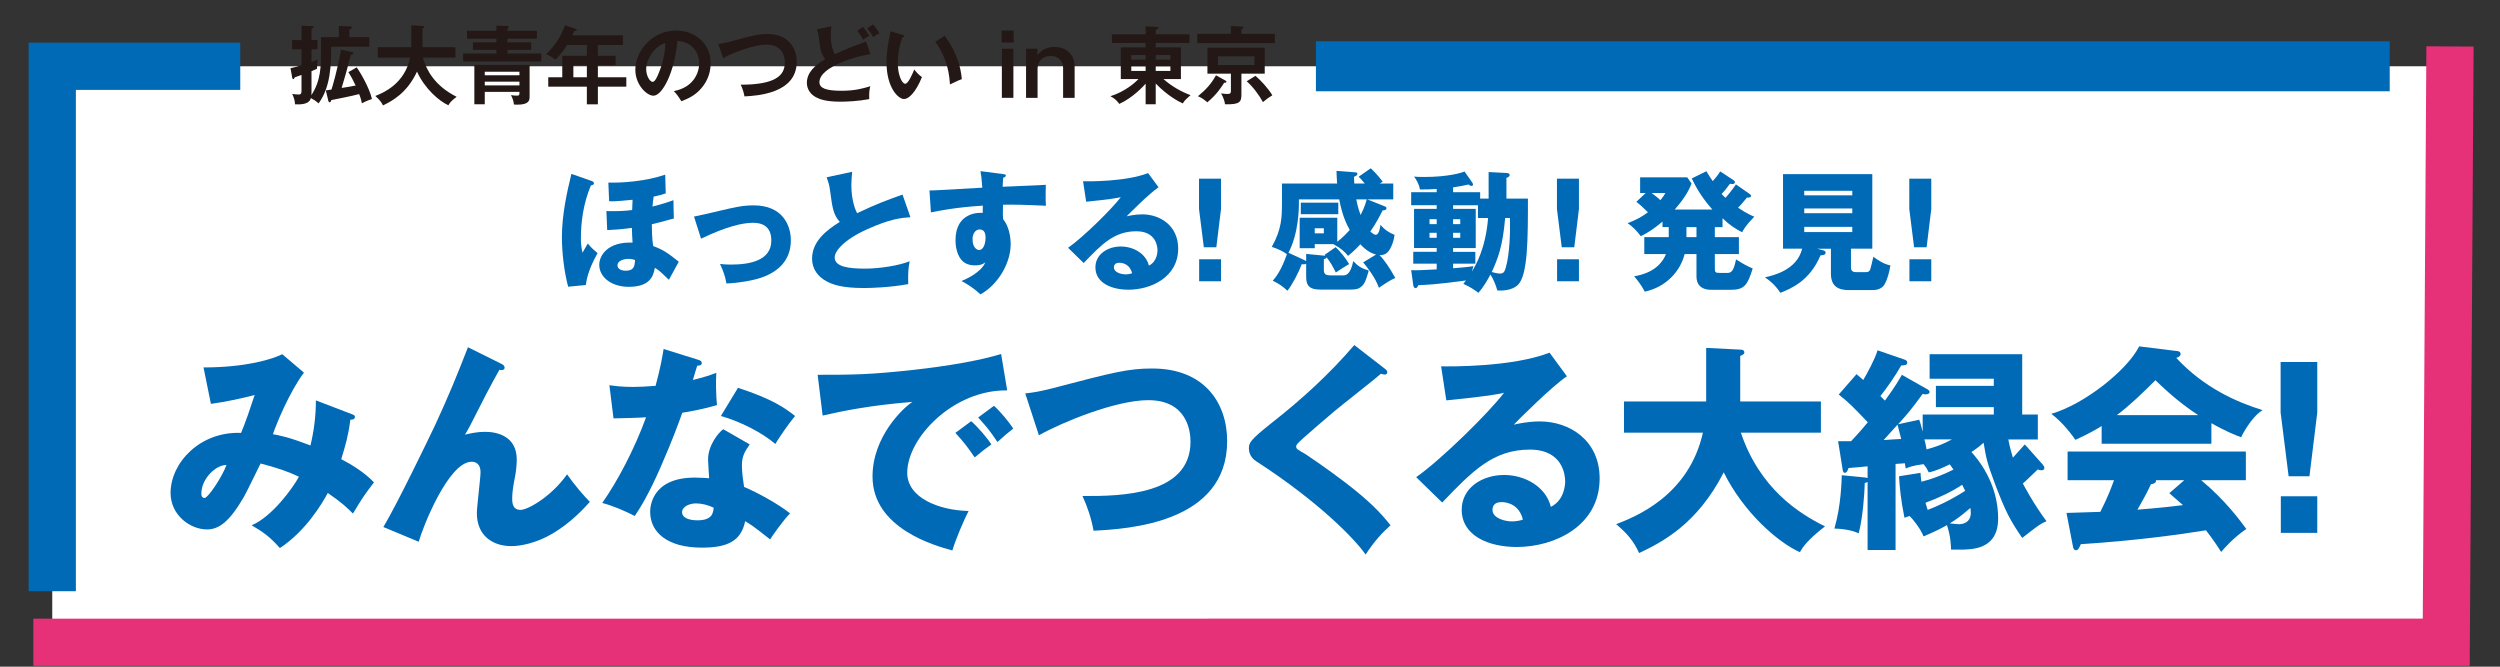 <?xml version="1.0" encoding="UTF-8"?>
<svg id="_レイヤー_1" data-name="レイヤー_1" xmlns="http://www.w3.org/2000/svg" version="1.1" viewBox="0 0 300 80">
  <rect x="0" y="0" width="300" height="80" fill="#333333" stroke="none"/>
  <!-- Generator: Adobe Illustrator 29.5.1, SVG Export Plug-In . SVG Version: 2.1.0 Build 141)  -->
  <rect x="6.271" y="7.953" width="287.276" height="69.115" fill="#fff"/>
  <g>
    <g>
      <path d="M38.517,4.465h2.152v-1.353l1.384.062c.081,0,.174.01.174.123,0,.112-.082.154-.307.246v.922h2.398v1.147h-4.581c0,2.111-.041,4.796-1.507,6.795-.358-.327-.758-.553-.922-.636-.102.308-.327.841-1.906.748,0-.379-.154-.892-.339-1.251.226.042.502.072.728.072.216,0,.389,0,.389-.45v-1.896c-.379.143-.585.216-.809.287-.072.164-.103.216-.175.216-.092,0-.123-.123-.133-.185l-.204-1.127c.266-.052.563-.123,1.322-.359v-1.916h-1.128v-1.097h1.128v-1.722l1.271.041c.051,0,.174.01.174.133,0,.082-.082.133-.246.205v1.342h.728v1.097h-.728v1.516c.339-.123.523-.204.738-.297-.032.317-.042.4-.082,1.127-.194.093-.266.123-.656.288v2.582c0,.093-.01.195-.02.298,1.158-1.733,1.158-3.577,1.158-5.104v-1.855ZM42.81,8.082c.379.533,1.527,2.45,1.824,3.802-.256.082-.574.184-1.209.512-.051-.277-.093-.502-.327-1.106-.718.204-3.095.676-3.331.717-.061.174-.103.266-.204.266-.103,0-.143-.103-.165-.174l-.297-1.251c.072-.01.575-.081.676-.103.133-.41.698-2.275,1.148-4.785l1.312.287c.072.02.174.041.174.133,0,.103-.102.133-.327.216-.082.256-.359,1.414-.42,1.649-.113.421-.165.615-.666,2.306.43-.062,1.157-.174,1.68-.287-.368-.769-.574-1.148-.87-1.61l1.004-.574Z" fill="#231815"/>
      <path d="M45.337,6.913v-1.25h4.017v-2.623l1.342.071c.155.01.226.052.226.133,0,.093-.113.133-.226.164v2.255h3.957v1.25h-3.925c.461,1.507,1.403,3.362,4.068,4.704-.605.462-.779.656-.994,1.015-1.096-.492-2.849-1.998-3.761-4.038-1.179,2.531-2.9,3.485-4.089,4.058-.103-.236-.266-.553-.912-1.138.861-.338,3.515-1.403,4.171-4.601h-3.873Z" fill="#231815"/>
      <path d="M64.423,3.696v.953h-3.525v.43h2.839v.902h-2.839v.44h4.058v.964h-9.377v-.964h3.987v-.44h-2.819v-.902h2.819v-.43h-3.525v-.953h3.525v-.615l1.332.041c.082,0,.154.072.154.133,0,.032-.02.072-.061.103-.032.031-.062.051-.093.082v.256h3.525ZM58.172,11.024v1.486h-1.25v-4.724h6.63v3.792c0,.4,0,.983-1.465.983-.174,0-.287-.01-.42-.02-.02-.389-.154-.738-.349-1.127.266.051.575.061.718.061.184,0,.297-.02.297-.266v-.184h-4.161ZM62.333,9.035v-.43h-4.161v.43h4.161ZM62.333,10.245v-.441h-4.161v.441h4.161Z" fill="#231815"/>
      <path d="M71.746,6.699h2.131v1.127h-2.131v1.445h3.413v1.128h-3.413v2.121h-1.323v-2.121h-4.632v-1.128h1.681v-2.572h2.951v-1.302h-2.377c-.194.307-.727,1.137-1.383,1.772-.389-.297-.748-.533-1.148-.666,1.384-1.261,2.029-2.726,2.285-3.463l1.251.41c.123.041.143.061.143.133,0,.133-.133.133-.287.143-.072.164-.123.287-.226.512h6.077v1.158h-3.012v1.302ZM70.423,7.826h-1.619v1.445h1.619v-1.445Z" fill="#231815"/>
      <path d="M80.861,10.931c2.418-.462,3.043-2.265,3.043-3.341,0-1.189-.769-2.582-2.613-2.674-.349,3.822-1.824,6.569-2.88,6.569-.789,0-2.172-1.291-2.172-3.126,0-2.182,1.978-4.694,4.898-4.694,2.183,0,4.141,1.476,4.141,3.925,0,1.527-.687,2.522-1.21,3.105-.697.789-1.547,1.158-2.305,1.455-.308-.512-.502-.779-.902-1.219ZM77.541,8.267c0,.87.461,1.557.778,1.557.298,0,.585-.697.748-1.106.728-1.752.748-3.085.769-3.556-1.394.43-2.295,2.018-2.295,3.105Z" fill="#231815"/>
      <path d="M86.194,5.274c.359-.052.698-.093,1.312-.256,2.87-.769,3.454-.932,4.633-.932,2.326,0,3.463,1.526,3.463,3.351,0,3.792-4.807,4.058-6.262,4.13-.143-.748-.348-1.179-.461-1.404,4.109,0,5.298-1.066,5.298-2.644,0-.82-.317-2.163-2.224-2.163-1.342,0-3.75.831-5.175,1.62l-.585-1.701Z" fill="#231815"/>
      <path d="M104.462,6.504c-1.364.133-6.129,1.455-6.129,3.352,0,.737.789,1.035,2.664,1.035,1.568,0,2.562-.267,3.443-.544-.102.379-.154.677-.133,1.548-1.27.246-2.736.308-3.413.308-1.803,0-2.511-.288-2.981-.534-.636-.338-1.087-.953-1.087-1.722,0-1.229.932-2.111,2.224-2.858-.543-.564-.625-1.241-.789-2.562-.031-.277-.071-.553-.236-1.005l1.733-.368c-.042.491-.062.727-.062,1.044,0,1.067.226,1.876.492,2.306,1.414-.656,1.906-.84,3.73-1.527l.544,1.527ZM103.56,3.224c.194.226.471.553.758,1.086-.266.113-.501.256-.737.462-.266-.502-.523-.83-.718-1.076l.698-.472ZM104.759,2.927c.204.226.471.553.769,1.086-.277.113-.512.256-.738.462-.266-.502-.523-.821-.728-1.067l.698-.481Z" fill="#231815"/>
      <path d="M108.278,4.167c.164.052.216.072.216.165,0,.122-.143.143-.216.154-.359.993-.543,2.029-.543,3.084,0,1.445.512,2.48.882,2.48.379,0,.85-1.138,1.096-1.711.174.226.462.595.922.912-.759,1.865-1.598,2.634-2.152,2.634-.676,0-2.101-1.332-2.101-4.417,0-1.26.215-2.438.481-3.709l1.414.41ZM113.371,4.3c1.394,1.886,1.917,3.689,2.05,5.196-.216.071-.451.164-1.425.636-.123-2.244-.809-3.792-1.763-5.114l1.138-.718Z" fill="#231815"/>
      <path d="M121.637,5.099h-1.445v-1.435h1.445v1.435ZM121.607,11.74h-1.384v-5.893h1.384v5.893Z" fill="#231815"/>
      <path d="M124.488,5.848l.02.748c.205-.256.769-.964,2.03-.964,1.434,0,2.418.944,2.418,2.327v3.782h-1.384v-3.608c0-.604-.389-1.413-1.475-1.413-.277,0-1.015.061-1.352.676-.164.307-.236.625-.236.809v3.536h-1.383v-5.893h1.363Z" fill="#231815"/>
      <path d="M138.686,12.509h-1.21v-2.47c-.225.256-1.506,1.681-3.156,2.429-.338-.431-.523-.625-1.066-.922,1.834-.585,2.972-1.661,3.372-2.06h-2.131v-3.802h2.981v-.533h-4.047v-1.035h4.047v-.963l1.312.071c.062,0,.226.02.226.133,0,.133-.164.174-.327.205v.553h4.058v1.035h-4.058v.533h3.023v3.802h-2.101c1.014.882,2.091,1.496,3.258,1.937-.707.604-.809.768-.922.993-.501-.226-1.803-.892-3.258-2.388v2.48ZM137.476,6.606h-1.722v.553h1.722v-.553ZM137.476,7.949h-1.722v.563h1.722v-.563ZM138.686,7.159h1.762v-.553h-1.762v.553ZM138.686,8.512h1.762v-.563h-1.762v.563Z" fill="#231815"/>
      <path d="M147.708,3.122l1.312.072c.052,0,.205.01.205.113,0,.102-.123.143-.256.174v.584h4.017v1.107h-9.315v-1.107h4.038v-.943ZM147.022,9.65c.082.051.154.093.154.174,0,.113-.174.113-.277.103-.205.339-.861,1.404-2.018,2.347-.472-.379-.646-.523-1.128-.727.953-.779,1.609-1.497,2.163-2.512l1.106.615ZM148.969,11.361c0,.851-.185,1.209-1.968,1.148-.041-.389-.236-.902-.472-1.302.369.051.585.071.769.071.339,0,.41-.112.41-.348v-2.091h-2.818v-3.116h6.876v3.116h-2.797v2.521ZM146.151,6.76v1.045h4.377v-1.045h-4.377ZM150.65,9.097c.624.523,1.516,1.475,2.029,2.337-.533.338-.594.379-1.127.82-.421-.789-1.19-1.845-1.947-2.5l1.045-.656Z" fill="#231815"/>
    </g>
    <g>
      <path d="M70.973,21.709c.14.047.297.125.297.281,0,.219-.25.235-.359.25-.953,2.265-1.203,4.561-1.203,6.294,0,.359,0,.953.187,1.796.095-.172.547-.953.641-1.108.437.531.687.749,1.171,1.155-1.171,2.094-1.327,3.249-1.405,3.826l-2.124.203c-.484-1.827-.749-4.077-.749-5.966,0-2.655.609-5.405,1.14-7.575l2.405.843ZM80.86,26.222c-1.547.437-2.265.593-2.64.687,0,.359,0,1.717.172,2.623,1.187.437,1.702.796,3.061,1.874-.265.484-1.015,1.859-1.187,2.171-1.093-1.046-1.218-1.171-1.687-1.437-.156.812-.422,2.28-3.124,2.28-2.171,0-3.545-1.233-3.545-2.639,0-1.109.983-2.78,3.998-2.671-.047-.546-.063-1.218-.078-1.764-1.343.187-2.265.234-2.967.265l-.094-2.281c1.374.032,2.201-.015,3.092-.125l.047-1.233c-.562.062-1.937.187-2.421.187-.109,0-.14,0-.39-.015l-.094-2.233c1.609.047,4.482-.141,6.825-.953l.062,2.248c-.39.141-.609.203-1.452.39-.047.266-.125,1.031-.14,1.188,1.327-.328,2.077-.594,2.515-.766l.047,2.202ZM75.425,31.064c-.562,0-1.328.219-1.328.766,0,.609.796.656.968.656.984,0,1.093-.484,1.141-1.281-.172-.062-.39-.14-.781-.14Z" fill="#006ab7"/>
      <path d="M83.281,25.987c.609-.109,2.296-.499,3.124-.703,1.734-.406,2.717-.641,4.029-.641,3.546,0,4.467,2.484,4.467,4.186,0,2.421-1.53,3.763-3.436,4.451-1.093.39-2.889.687-4.295.734-.172-.953-.344-1.39-.765-2.343.327.047.718.078,1.312.078,2.28,0,4.841-.484,4.841-2.889,0-1.687-1.077-2.124-2.171-2.124-2.186,0-4.966,1.295-6.263,1.905l-.843-2.655Z" fill="#006ab7"/>
      <path d="M109.254,26.066c-1.108.078-2.42.187-5.247,1.468-2.75,1.25-3.843,2.593-3.843,3.358,0,1.125,1.672,1.343,3.655,1.343,1.734,0,4.108-.374,5.342-.89-.14.703-.219,1.343-.172,2.749-2.108.39-4.419.469-5.278.469-2.718,0-3.78-.407-4.561-.828-.984-.532-1.702-1.453-1.702-2.687,0-2.124,1.781-3.452,3.326-4.42-.781-.874-.89-1.702-1.155-3.686-.095-.749-.188-1-.422-1.671l3.061-.656c-.062.796-.094,1.14-.094,1.639,0,1.875.547,3.077.687,3.327,2.436-1.156,3.546-1.547,5.45-2.233l.953,2.717Z" fill="#006ab7"/>
      <path d="M120.313,20.881c.25.032.39.047.39.172,0,.172-.188.234-.312.265-.032.281-.048.469-.078,1.093,4.404-.187,4.888-.203,5.185-.234-.015.327-.047,1.874.015,2.515-2.827-.141-4.014-.141-5.153-.125-.032,1.125-.016,1.405.015,1.734.906,1.108.906,2.78.906,2.999,0,2.218-1.452,4.81-3.623,6.028-.672-.64-1.531-1.218-2.281-1.609.469-.187,2.311-.968,2.874-2.248-.156.124-.468.374-1.233.374-.25,0-1.14,0-1.687-.703-.562-.719-.671-1.734-.671-2.311,0-3.436,2.936-3.327,3.264-3.28.015-.499.015-.64.015-.874-3.264.203-5.31.625-6.231.812l-.172-2.64c.359.016.953-.015,6.341-.327-.11-1.313-.11-1.36-.219-1.984l2.655.344ZM116.706,28.69c0,1.03.516,1.312.796,1.312.484,0,.766-.719.766-1.5,0-.359-.078-.968-.703-.968-.516,0-.859.516-.859,1.156Z" fill="#006ab7"/>
      <path d="M139.024,22.474c-1.062.703-3.483,3.123-3.826,3.483.265-.063,1.031-.235,1.874-.235,2.124,0,4.31,1.343,4.31,4.108,0,3.436-3.264,4.935-5.966,4.935-2.014,0-3.967-.796-3.967-2.686,0-1.547,1.437-2.499,3.061-2.499,1.468,0,2.999.828,3.358,2.296,1.031-.516,1.031-1.718,1.031-1.844,0-.374-.125-2.28-2.545-2.28-2.64,0-4.14,1.547-6.311,3.811l-1.874-1.827c1.797-1.25,5.279-4.686,6.326-6.076-.5.109-1.031.234-4.155.546l-.374-2.452c.609.015,5.122.062,7.808-.984l1.25,1.703ZM134.324,31.532c-.531,0-.656.297-.656.562,0,.594.874.828,1.405.828.359,0,.624-.078.781-.125-.25-1.062-1.093-1.265-1.53-1.265Z" fill="#006ab7"/>
      <path d="M146.522,21.443v3.639l-.562,4.591h-1.5l-.578-4.591v-3.639h2.64ZM143.898,31.11h2.623v2.64h-2.623v-2.64Z" fill="#006ab7"/>
      <path d="M160.282,29.658c.516.499,1.233,1.343,1.609,2.031-.234.14-1.28.781-1.593,1.015-.343-.703-.609-1.187-1.108-1.827-.032.156-.187.187-.328.219v1.25c0,.609.25.703.906.703h1.328c.374,0,.937,0,1.296-1.718.593.641.983.859,1.858,1.141-.359,1.202-.468,1.624-1.015,2.014-.187.14-.437.265-1.203.265h-3.576c-1.53,0-1.717-.656-1.717-1.609v-1.5c-.11.11-.39.078-.532.063-.344.937-1.14,2.483-1.717,3.186-.531-.516-1.093-.89-1.765-1.202.344-.39,1.015-1.188,1.702-3.187-.484-.374-1.218-.687-1.811-.874,1.218-2.186,1.218-3.608,1.218-5.467v-2.139h6.622c-.062-.749-.062-1.125-.078-1.515l2.249.172c.125.016.265.032.265.172,0,.172-.172.265-.422.375.016.25.016.437.047.796h1.25c-.452-.562-.562-.656-.734-.812l1.453-1.015c.234.219.874.828,1.437,1.609-.188.11-.25.157-.344.219h1.609v1.906h-3.109l2.156.859c.062.031.14.094.14.202,0,.203-.187.235-.469.266-.202.421-.765,1.53-1.467,2.53.265.234.484.39.656.39.359,0,.499-.719.562-1.203.546.671,1.155,1,1.687,1.203-.11.983-.562,1.921-.953,2.201-.141.11-.407.25-.844.25.531.516,1.188,1.468,1.89,2.733-.235.094-.562.25-.953.5-.766.515-.859.561-1.016.671-.437-1.25-1.421-2.483-1.889-3.045l1.546-.938c-.452-.125-1.046-.344-1.889-1.233-.437.484-.812.843-1.468,1.39-.406-.5-.843-.906-1.734-1.39l.032-.015h-2.296v.484h-1.811v-3.655h4.513v2.889c.672-.516,1.36-1.265,1.5-1.422-.781-1.343-1.093-2.78-1.265-3.67h-4.842c.032,1.187-.047,4.107-1.249,6.403l1.921.891c.078.032.156.078.203.125v-.874l2.123.202c.063,0,.125.016.188.016-.032-.048-.063-.078-.094-.11l1.327-.921ZM160.594,24.317v1.39h-4.498v-1.39h4.498ZM157.767,27.394v.609h1.093v-.609h-1.093ZM162.75,23.926c.078.39.187.953.516,1.874.187-.344.499-.968.749-1.874h-1.265Z" fill="#006ab7"/>
      <path d="M178.634,23.833v-3.187l2.139.11c.25.015.39.078.39.265,0,.14-.172.25-.39.328v2.483h2.578c0,4.779,0,9.152-1.188,10.339-.718.718-1.968.718-2.483.687-.172-.594-.359-1.141-.828-1.922-.359.687-.843,1.515-1.437,2.202-.594-.437-1.031-.719-1.812-1.078.047-.062.203-.25.312-.406-3.576.499-5.107.546-5.7.562-.078.14-.172.359-.344.359s-.249-.172-.281-.359l-.25-1.797c.578.032,1.343,0,3.062-.094v-.687h-2.812v-1.421h2.812v-.454h-2.718v-4.701h2.718v-.437h-3.062v-1.562h3.062v-.39c-.812.047-1.296.078-2.015.063-.062-.532-.406-1.171-.703-1.547.282.032.547.047,1.203.047,2.842,0,4.467-.484,4.857-.656l.937,1.343c.047.062.078.14.078.203,0,.077-.032.187-.157.187-.14,0-.281-.094-.39-.172-.781.172-1.265.265-1.843.344v.578h3.249v.766h1.015ZM172.403,26.893v-.593h-.859v.593h.859ZM171.543,27.94v.594h.859v-.594h-.859ZM177.354,24.629h-2.983v.437h2.717v4.701h-2.717v.454h2.67v1.421h-2.67v.547c.859-.062,1.749-.14,2.436-.25-.062.203-.094.344-.172.641.437-.734,1.64-2.717,1.937-6.419h-1.218v-1.53ZM175.229,26.893v-.593h-.859v.593h.859ZM174.37,27.94v.594h.859v-.594h-.859ZM180.618,26.159c-.282,3.421-.922,4.998-1.609,6.481.219.063.686.188.983.188.375,0,.547-.14.703-.719.469-1.624.547-4.232.5-5.951h-.578Z" fill="#006ab7"/>
      <path d="M189.473,21.443v3.639l-.562,4.591h-1.5l-.578-4.591v-3.639h2.64ZM186.85,31.11h2.623v2.64h-2.623v-2.64Z" fill="#006ab7"/>
      <path d="M206.701,27.253h-.921v1.202h2.889v2.031h-2.889v1.64c0,.546.031.624.624.624h.859c.469,0,.765-.157,1.062-1.624.844.531,1.125.703,1.999,1.093-.609,1.921-.937,2.561-2.639,2.561h-2.296c-1.812,0-1.812-1.281-1.812-1.687v-2.608h-1.422c-.531,2.124-2.265,3.967-4.779,4.514-.468-.874-.906-1.406-1.28-1.844.734-.125,2.967-.546,3.826-2.67h-2.608v-2.031h2.936v-1.202h-.749v-.657c-1.078.906-1.781,1.343-2.608,1.75-.39-.547-1-1.188-1.577-1.562,1-.39,1.64-.719,2.436-1.312-.781-.75-.938-.906-1.39-1.25l1.125-1.063h-.672v-1.874h5.654l.516.734c-.187.484-.546,1.437-2.014,3.124h4.514c-1.547-1.734-2.202-3.171-2.468-3.733l1.749-.859c.312.532.516.828.766,1.188.437-.5.594-.687.89-1.171l1.609,1.062c.063.047.157.11.157.219,0,.235-.25.235-.344.235-.047,0-.109,0-.25-.032-.437.609-.656.859-1,1.233l.454.454c.202-.203.749-.844,1.265-1.609l1.655,1.155c.062.047.157.125.157.235,0,.156-.266.219-.485.187-.624.766-.749.89-1.077,1.218,1.077.718,1.609.938,1.952,1.078-1.094,1.125-1.343,1.639-1.453,1.874-.765-.39-1.499-.844-2.358-1.687v1.063ZM198.189,23.161c.499.36.749.579,1.062.859.344-.422.469-.624.594-.859h-1.655ZM202.374,27.253v1.202h1.203v-1.202h-1.203Z" fill="#006ab7"/>
      <path d="M222.116,32.095c0,.312.11.562.625.562h1.124c.422,0,.516-.172.579-.375.078-.265.265-1.03.359-1.468,1.171.859,1.765.984,2.046,1.031-.125.749-.327,1.625-.703,2.281-.359.64-1.171.686-1.405.686h-2.875c-1.218,0-2.155-.406-2.155-1.968v-2.999h-1.672l.766.203c.094.032.265.078.265.265,0,.297-.327.312-.609.327-1.28,3.077-3.593,4.015-4.811,4.499-.656-.953-1.171-1.39-1.858-1.859.983-.219,3.842-.859,4.466-3.436h-2.295v-8.949h10.714v8.949h-2.561v2.249ZM222.273,23.442v-.547h-5.764v.547h5.764ZM216.509,25.019v.562h5.764v-.562h-5.764ZM216.509,27.222v.624h5.764v-.624h-5.764Z" fill="#006ab7"/>
      <path d="M231.754,21.443v3.639l-.562,4.591h-1.5l-.578-4.591v-3.639h2.64ZM229.131,31.11h2.623v2.64h-2.623v-2.64Z" fill="#006ab7"/>
      <path d="M42.25,49.711c.287.105.339.182.339.312,0,.339-.365.339-.547.339-.234,1.874-.572,3.045-1.093,4.736,1.198.624,2.759,1.562,3.93,2.785-1.249,1.639-1.379,1.848-2.525,3.747-.65-.651-1.301-1.302-3.018-2.472-.703,1.301-2.655,4.58-5.752,6.611-1.145-1.302-1.951-1.9-3.383-2.733,2.473-1.041,4.971-4.528,5.674-5.83-1.405-.651-2.525-1.041-4.606-1.587-.313.624-1.692,3.488-2.031,4.06-1.717,2.941-2.966,3.852-4.398,3.852-2.056,0-4.372-1.744-4.372-4.372,0-3.643,3.565-7.417,8.458-7.209.182-.442.494-1.197.833-2.186.599-1.821.703-2.03.806-2.368-1.327.365-3.487.833-5.256,1.068l-.886-4.372c5.153,0,8.328-1.015,9.448-1.587l2.602,2.212c-1.717,2.265-3.383,6.324-3.722,7.391.833.156,1.822.312,4.503,1.353.442-1.822.651-3.592.651-5.414l4.346,1.666ZM24.162,59.236c0,.468.26.52.39.52.417,0,2.083-2.498,2.629-3.956-1.275-.025-3.019,1.64-3.019,3.436Z" fill="#006ab7"/>
      <path d="M60.135,43.647c.235.104.417.234.417.469,0,.338-.39.312-.625.259-.962,1.692-2.185,4.06-3.565,6.793-.26.495-.364.651-.572.989.572-.13,1.405-.339,2.42-.339,1.614,0,3.8.625,3.8,3.331,0,.703-.104,1.562-.234,2.186-.208,1.093-.313,1.692-.313,2.55,0,.677.183,1.302.989,1.302.911,0,3.748-1.639,5.596-4.268.781,1.145,2.056,2.629,2.732,3.305-.729.806-2.212,2.447-4.424,3.774-2.056,1.223-3.982,1.535-4.97,1.535-2.42,0-4.164-1.379-4.164-3.956,0-.781.442-4.216.442-4.919,0-.938-.521-1.25-1.068-1.25-2.811,0-5.933,8.042-6.349,9.603l-4.242-1.769c1.666-2.785,5.439-10.593,6.245-12.31,1.64-3.54,2.68-6.115,3.904-9.265l3.982,1.978Z" fill="#006ab7"/>
      <path d="M73.127,46.224c.781.104,1.51.207,2.889.207.756,0,1.535-.052,2.655-.13.599-2.238.781-3.331.963-4.423l4.086,1.275c.364.104.494.207.494.416,0,.312-.416.312-.546.312-.078.182-.417,1.38-.521,1.717,1.275-.312,2.056-.572,2.811-.858-.078,1.067-.025,2.837.078,3.877-1.848.521-3.305.781-4.164.911-.364,1.067-1.25,3.461-2.655,6.662-1.379,3.123-2.342,4.685-3.044,5.726-1.223-.625-2.629-1.223-3.904-1.562,1.796-2.55,3.852-6.402,5.257-10.279-.599.052-3.097.13-3.904.13l-.495-3.982ZM89.967,53.329c-.625.885-.938,1.457-.938,2.55,0,.859.182,2.081.26,2.55,1.562.651,4.164,2.083,5.517,3.176-.885.91-2.056,2.602-2.395,3.123-1.978-1.562-2.212-1.717-2.993-2.186-.494,2.447-2.212,3.175-5.205,3.175-4.138,0-6.194-1.848-6.194-4.294,0-.494.104-4.111,5.361-4.111.729,0,1.25.052,1.718.077-.026-.182-.13-2.056-.13-2.264,0-1.692,1.249-3.227,1.821-3.618l3.176,1.822ZM83.512,60.407c-.728,0-1.666.365-1.666,1.068,0,.624.756.963,1.849.963,1.769,0,1.873-.859,1.951-1.51-.624-.312-1.432-.521-2.134-.521ZM88.561,46.536c4.138,1.353,5.673,2.447,6.844,3.383-.886,1.067-1.926,2.629-2.368,3.358-1.535-1.328-4.139-2.681-6.532-3.358l2.056-3.383Z" fill="#006ab7"/>
      <path d="M120.865,46.848c-6.429-.104-11.998,5.673-11.998,9.89,0,3.018,3.826,4.502,7.365,4.58-.572,1.093-1.509,3.305-1.951,4.736-2.108-.572-9.578-2.654-9.578-8.874,0-4.815,3.722-8.276,4.788-8.953-5.101.417-8.25,1.068-10.774,1.64l-.599-4.893c3.982,0,6.247,0,11.581-.599,3.774-.416,7.99-1.119,10.436-1.899l.729,4.372ZM116.544,50.543c.781.677,1.9,1.978,2.421,2.785-.729.521-1.093.806-2.004,1.561-.989-1.431-1.25-1.769-2.316-2.941l1.899-1.405ZM119.277,48.696c.728.651,1.796,1.926,2.316,2.732-.651.495-1.093.886-1.9,1.614-.963-1.431-1.249-1.769-2.316-2.941l1.9-1.405Z" fill="#006ab7"/>
      <path d="M123.03,47.212c1.146-.13,1.849-.26,3.279-.624,7.34-1.926,9.109-2.368,11.971-2.368,6.247,0,8.979,4.138,8.979,8.718,0,9.812-11.841,10.54-16.032,10.748-.259-1.457-.728-2.862-1.327-4.164,4.685.026,12.961-.13,12.961-6.532,0-1.353-.469-4.97-5.075-4.97-3.877,0-10.306,2.629-13.116,4.216l-1.64-5.023Z" fill="#006ab7"/>
      <path d="M166.212,44.271c.157.13.26.234.26.39,0,.234-.182.287-.312.287s-.287-.053-.442-.105c-.521.494-4.763,3.8-5.648,4.554-1.197,1.015-2.655,2.265-3.618,3.123-.833.756-.91.859-.91,1.068,0,.26.104.338,1.119.91.078.053,2.472,1.64,4.815,3.436,2.941,2.265,4.19,3.592,5.387,5.101-1.041.938-1.874,1.822-2.993,3.513-1.146-1.691-5.44-6.22-13.117-11.19-.26-.156-.885-.651-.885-1.535,0-.676.105-.989,2.732-3.071,3.592-2.811,6.949-5.881,9.916-9.343l3.695,2.862Z" fill="#006ab7"/>
      <path d="M188.028,45.156c-1.77,1.171-5.804,5.205-6.377,5.804.442-.105,1.717-.39,3.123-.39,3.54,0,7.183,2.238,7.183,6.844,0,5.726-5.439,8.224-9.941,8.224-3.358,0-6.611-1.328-6.611-4.477,0-2.576,2.394-4.164,5.101-4.164,2.447,0,4.997,1.38,5.596,3.826,1.717-.859,1.717-2.863,1.717-3.071,0-.625-.208-3.8-4.242-3.8-4.398,0-6.896,2.577-10.514,6.35l-3.123-3.045c2.993-2.081,8.797-7.807,10.541-10.124-.834.183-1.718.39-6.923.911l-.625-4.086c1.015.026,8.536.104,13.013-1.639l2.083,2.836ZM180.194,60.251c-.885,0-1.093.494-1.093.937,0,.989,1.457,1.38,2.342,1.38.599,0,1.041-.13,1.302-.208-.416-1.77-1.821-2.108-2.55-2.108Z" fill="#006ab7"/>
      <path d="M194.878,51.923v-3.748h9.863v-6.428l4.086.207c.157,0,.494.026.494.339,0,.208-.26.339-.494.416v5.466h9.681v3.748h-9.603c2.264,6.714,6.975,9.707,10.097,11.242-2.186,1.692-2.68,2.525-3.019,3.097-2.629-1.171-6.766-4.788-9.134-9.578-3.201,6.247-7.417,8.381-10.15,9.681-.676-1.457-1.457-2.368-2.759-3.461,2.186-.858,8.693-3.331,10.411-10.982h-9.473Z" fill="#006ab7"/>
      <path d="M228.535,62.124c-.417-2.055-.572-3.565-.651-4.97l2.577-.416c.025.312.025.494.104,1.067,1.666-.417,2.967-1.015,3.852-1.457-.104-.13-.157-.208-.442-.625-.807.39-1.717.807-2.525.963-.156-.312-.234-.521-.624-.988-1.327.182-1.692.338-2.134.521-.052-.235-.078-.442-.104-.625l-1.12.078v10.332h-3.357v-8.172c-.078.053-.208.105-.339.13-.026,1.223-.234,4.164-.729,6.038-.389-.182-1.249-.521-2.914-.572.806-2.784.859-5.699.885-6.402l2.68.26c.157.026.287.026.417.078v-1.405c-.365.052-2.031.182-2.291.207-.077.235-.182.574-.442.574-.182,0-.234-.208-.26-.39l-.546-3.409h1.562c.26-.287.858-.885,2.003-2.265-1.951-2.03-2.16-2.264-3.487-3.331l2.133-2.447c.443.365.599.521.807.703.39-.65,1.432-2.55,1.717-3.565l3.253,1.12c.157.052.312.156.312.364,0,.312-.338.312-.728.339-.729,1.275-1.717,2.706-2.498,3.669.13.13.26.26.546.547,1.25-1.717,1.692-2.498,2.031-3.097l3.123,1.77c.078.052.208.156.208.286s-.105.287-.469.287c-.078,0-.157,0-.364-.053-1.38,1.9-1.822,2.395-2.942,3.644l2.525-.547c.104.234.182.547.417,1.432v-2.056h8.535v-.885h-6.948v-2.551h6.948v-.858h-7.703v-2.941h11.112v7.235h1.874v2.993h-3.54c.182.963.339,1.484.547,2.186.234-.234,1.222-1.379,1.431-1.587l2.134,2.394c.156.183.208.287.208.417,0,.286-.26.286-.365.286-.207,0-.312-.052-.416-.104-.599.572-1.587,1.535-1.796,1.692.13.26,1.302,2.472,2.837,4.528-.781.339-.833.39-2.915,2.004-1.484-2.161-2.004-3.176-3.253-6.455-.989-2.629-1.067-3.096-1.38-4.97-.26.234-.598.546-1.457,1.12,1.978,2.185,3.201,4.997,3.201,7.963,0,3.748-3.096,3.748-4.736,3.748h-.911c-.025-.599-.052-1.588-.494-2.941-.911.521-1.822.937-2.811,1.352-.312-.858-1.327-2.16-1.692-2.446l-.598.207ZM226.036,52.808c.338-.026,1.796-.13,2.108-.13-.078-.26-.182-.755-.442-1.717l-1.666,1.848ZM230.928,52.73c.105.339.13.494.26,1.197,1.302-.364,1.9-.598,3.045-1.197h-3.306ZM231.059,60.329c.105.339.157.547.26.859,1.12-.416,2.759-1.171,4.503-2.29-.208-.442-.287-.572-.364-.729-1.145.781-2.759,1.562-4.399,2.16ZM235.119,62.905c.078,0,1.379,0,1.379-1.379,0-.182-.025-.365-.052-.572-1.067.911-1.717,1.405-2.472,1.848.364.052.911.104,1.145.104Z" fill="#006ab7"/>
      <path d="M265.366,53.25h-13.168v-2.134c-.521.339-1.535.938-3.149,1.666-.312-.442-1.405-2.003-2.889-3.123,3.956-1.145,9.109-5.231,10.54-8.094l4.633.572c.157.026.339.105.339.339,0,.287-.339.417-.521.469,3.305,3.565,7.235,5.309,10.358,6.272-1.379.833-2.524,3.123-2.577,3.253-.572-.208-1.899-.728-3.565-1.691v2.472ZM247.981,61.552c.756-.025,1.77-.052,4.06-.13.963-1.899,1.405-3.148,1.64-3.799h-5.57v-3.436h21.392v3.436h-5.361c2.889,2.394,4.711,4.892,5.414,5.855-1.614,1.093-2.68,2.368-3.019,2.759-.339-.546-.911-1.431-1.822-2.602-2.993.494-8.77,1.275-15.016,1.666-.208.469-.312.728-.599.728-.208,0-.312-.234-.339-.416l-.781-4.06ZM263.779,49.815c-2.55-1.666-4.424-3.514-5.127-4.19-1.51,1.509-3.123,3.071-4.633,4.19h9.76ZM262.113,57.623h-3.383c0,.234-.078.39-.625.494-.468,1.041-1.04,2.03-1.613,3.044,2.629-.207,4.189-.389,5.465-.546-.728-.651-1.145-1.015-1.639-1.432l1.796-1.561Z" fill="#006ab7"/>
      <path d="M278.072,43.439v6.063l-.938,7.652h-2.498l-.963-7.652v-6.063h4.399ZM273.699,59.549h4.372v4.398h-4.372v-4.398Z" fill="#006ab7"/>
    </g>
    <polyline points="6.271 70.946 6.271 7.953 28.831 7.953" fill="none" stroke="#006ab7" stroke-miterlimit="10" stroke-width="5.669"/>
    <polyline points="294 5.572 293.548 77.068 4 77.073" fill="none" stroke="#e63178" stroke-miterlimit="10" stroke-width="5.669"/>
    <line x1="157.909" y1="7.953" x2="286.766" y2="7.953" fill="none" stroke="#006ab7" stroke-miterlimit="10" stroke-width="6"/>
  </g>
</svg>